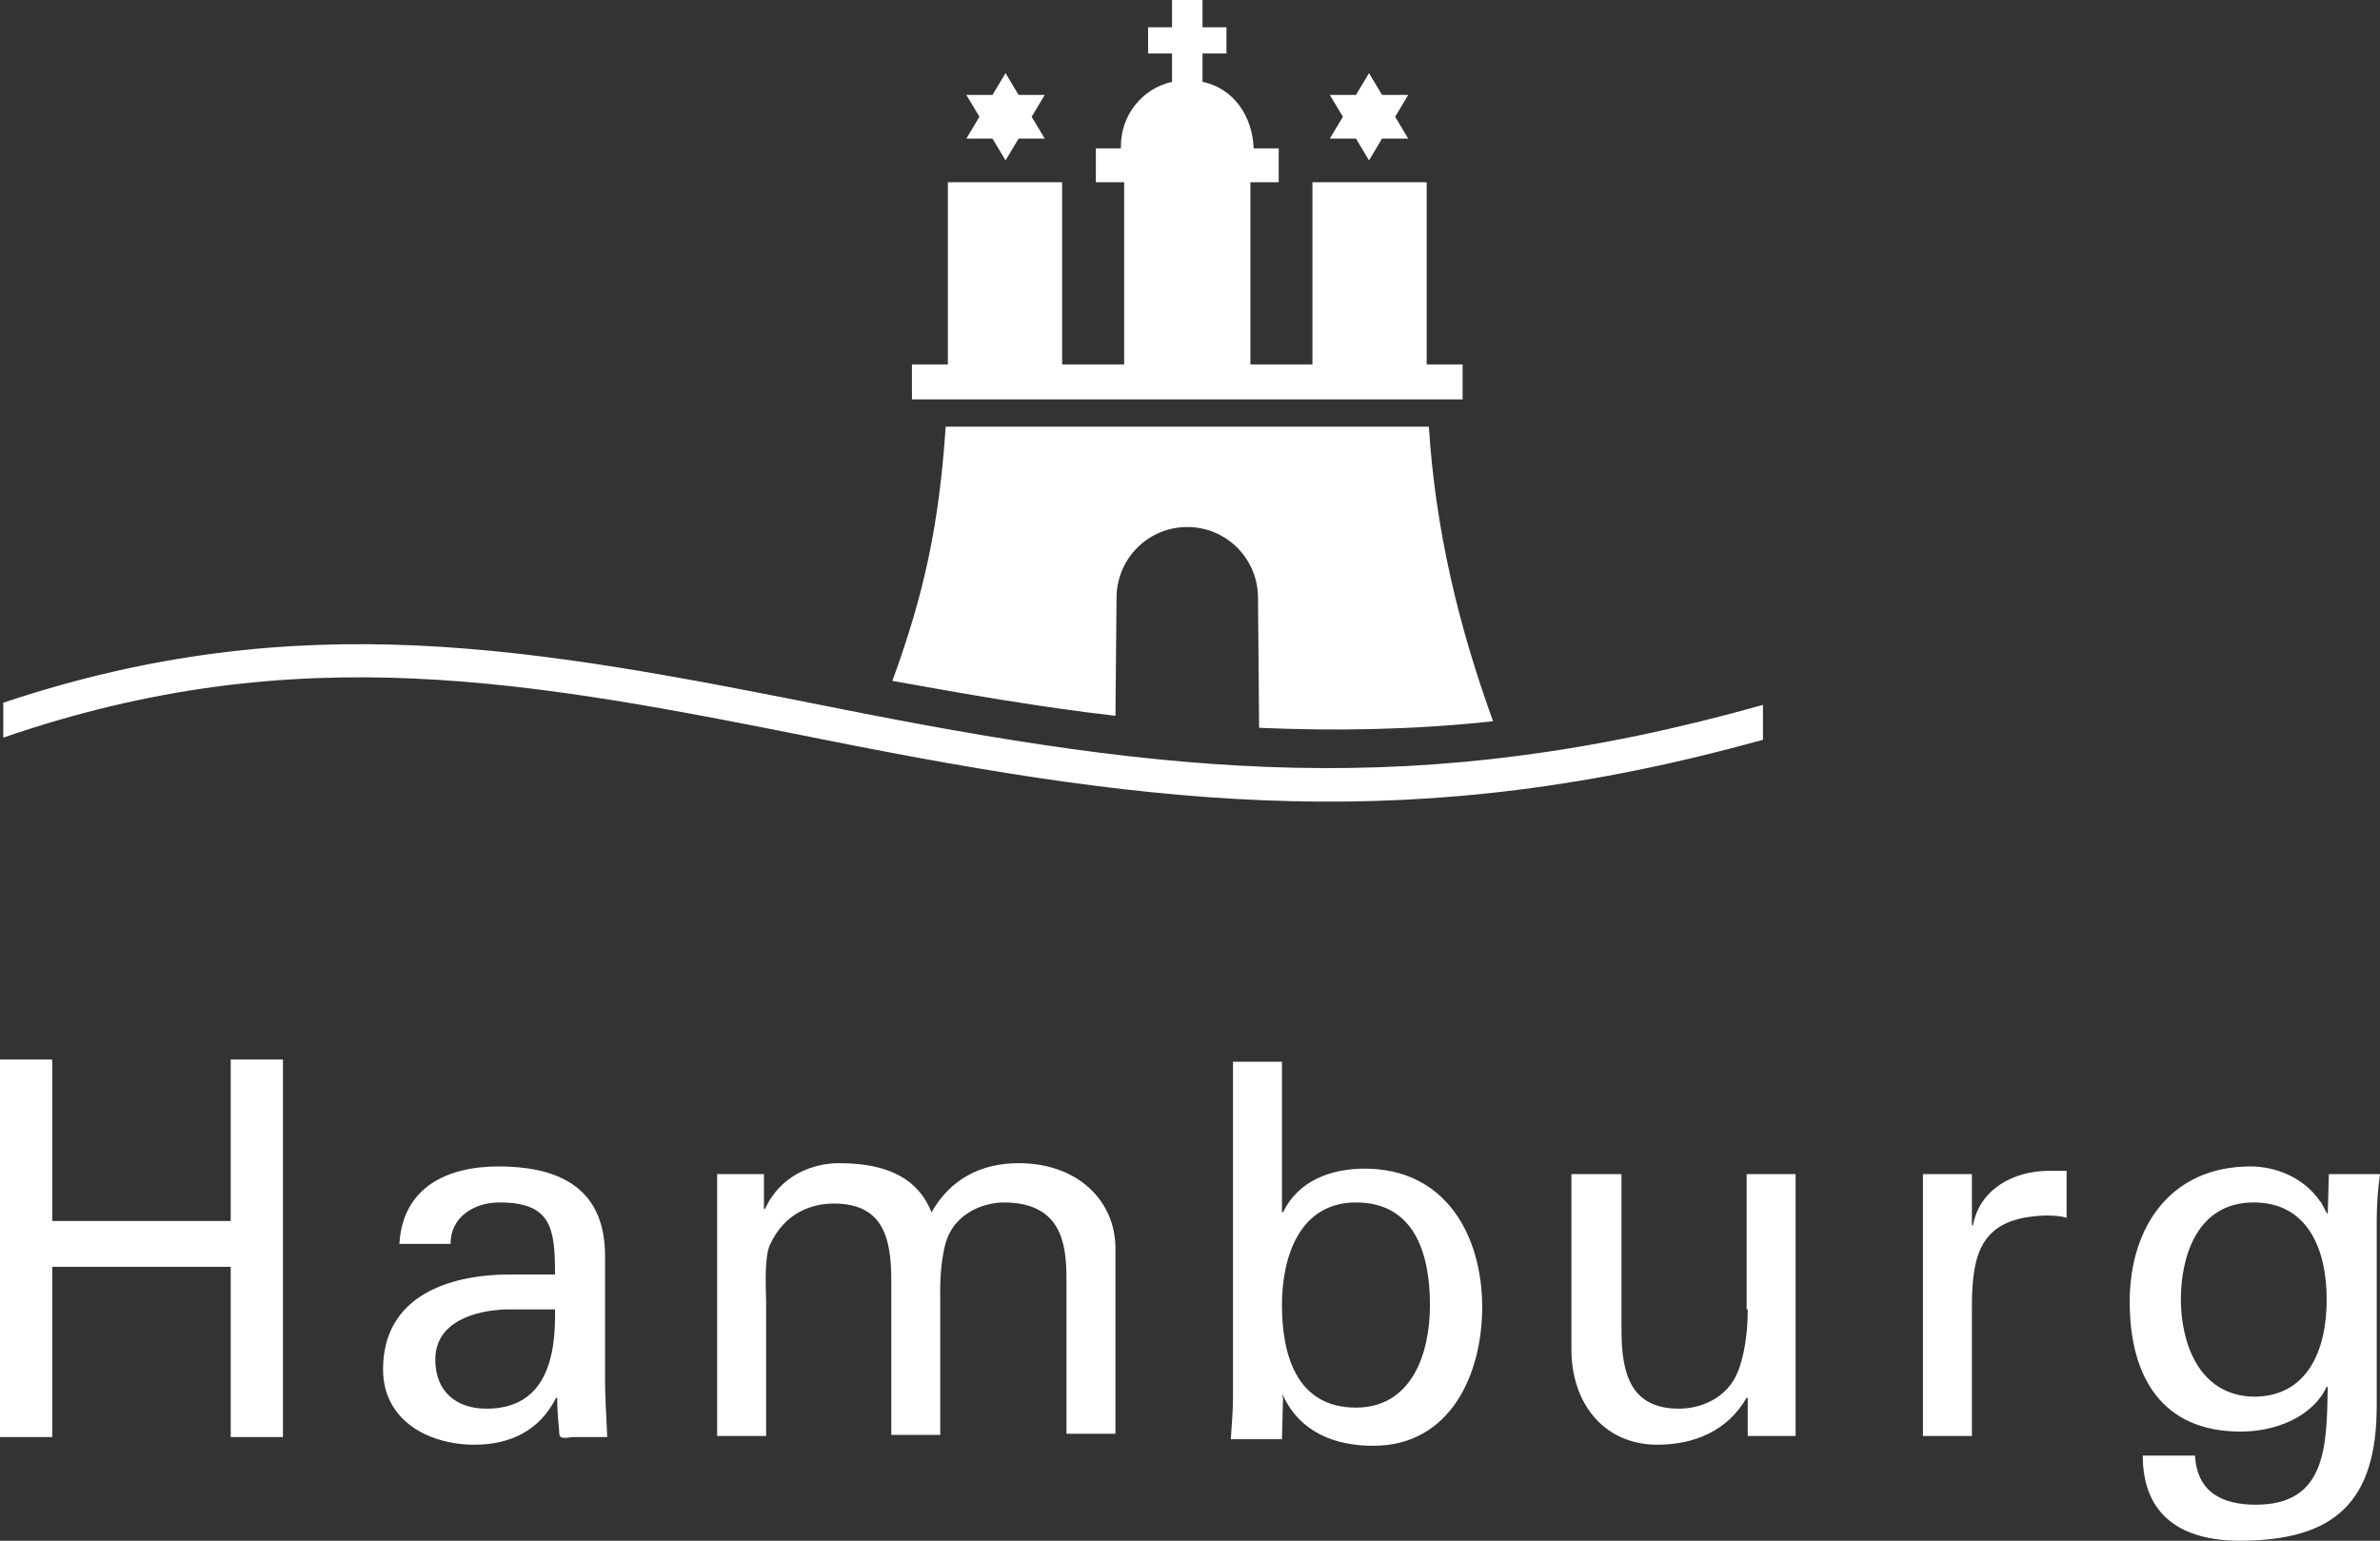 <svg xmlns="http://www.w3.org/2000/svg" xmlns:xlink="http://www.w3.org/1999/xlink" preserveAspectRatio="xMidYMid" width="139" height="90" viewBox="0 0 139 90">
  <rect x="0" y="0" width="139" height="90" fill="#333333" stroke="none"/>
  <defs>
    <style>
      .cls-1 {
        fill: #fff;
        fill-rule: evenodd;
      }
    </style>
  </defs>
  <path d="M138.809,71.324 L138.809,82.096 C138.809,87.705 136.394,90.000 130.801,90.000 C127.496,90.000 125.144,88.597 125.144,85.028 L128.195,85.028 C128.322,87.131 129.721,87.896 131.754,87.896 C135.886,87.896 135.886,84.454 135.949,81.013 L135.886,81.013 C134.996,82.861 132.771,83.626 130.865,83.626 C126.225,83.626 124.382,80.375 124.382,76.041 C124.382,71.643 126.797,68.137 131.437,68.137 C132.898,68.137 134.551,68.775 135.504,70.177 C135.568,70.177 135.949,71.069 135.949,70.878 L136.013,68.583 L139.000,68.583 C138.873,69.476 138.809,70.432 138.809,71.324 ZM131.627,70.240 C128.259,70.240 127.369,73.491 127.369,75.914 C127.369,78.272 128.322,81.522 131.627,81.586 C134.742,81.586 135.886,78.909 135.886,75.914 C135.886,72.918 134.742,70.240 131.627,70.240 ZM115.166,76.296 L115.166,83.881 L112.306,83.881 L112.306,68.583 L115.166,68.583 L115.166,71.579 L115.230,71.579 C115.611,69.476 117.581,68.392 119.679,68.392 C120.060,68.392 120.378,68.392 120.695,68.392 L120.695,71.133 C120.251,71.005 119.806,71.005 119.424,71.005 C115.802,71.133 115.166,73.045 115.166,76.296 ZM102.073,81.650 L102.010,81.650 C100.866,83.626 98.895,84.391 96.798,84.391 C93.620,84.391 91.777,81.905 91.777,78.845 L91.777,68.583 L94.701,68.583 L94.701,77.698 C94.701,80.311 95.273,82.287 98.069,82.287 C99.277,82.287 100.866,81.714 101.501,80.120 C102.073,78.654 102.073,76.870 102.073,76.487 L102.010,76.487 L102.010,68.583 L104.870,68.583 L104.870,83.881 L102.073,83.881 L102.073,81.650 ZM48.177,43.215 C30.952,39.773 17.415,37.160 0.191,43.088 L0.191,41.048 C17.542,35.248 31.270,37.861 48.558,41.303 C68.324,45.255 82.815,46.848 102.963,41.176 L102.963,43.215 C82.752,48.824 67.943,47.167 48.177,43.215 ZM73.536,42.514 L73.472,34.929 C73.472,32.635 71.629,30.786 69.341,30.786 C67.053,30.786 65.210,32.635 65.210,34.929 L65.146,41.813 C60.697,41.303 56.375,40.538 52.117,39.773 C53.960,34.738 54.850,30.658 55.231,24.922 L83.451,24.922 C83.832,30.913 85.167,36.523 87.201,42.132 C82.497,42.642 77.921,42.705 73.536,42.514 ZM53.261,21.289 L55.359,21.289 L55.359,10.645 L62.032,10.645 L62.032,21.289 L65.655,21.289 L65.655,10.645 L64.002,10.645 L64.002,8.668 L65.464,8.668 L65.464,8.541 C65.464,6.693 66.735,5.163 68.451,4.780 L68.451,3.123 L67.053,3.123 L67.053,1.594 L68.451,1.594 L68.451,-0.000 L70.231,-0.000 L70.231,1.594 L71.629,1.594 L71.629,3.123 L70.231,3.123 L70.231,4.780 C72.074,5.163 73.155,6.820 73.218,8.668 L74.680,8.668 L74.680,10.645 L73.027,10.645 L73.027,21.289 L76.650,21.289 L76.650,10.645 L83.324,10.645 L83.324,21.289 L85.421,21.289 L85.421,23.329 L53.261,23.329 L53.261,21.289 ZM80.718,8.095 L79.955,9.370 L79.193,8.095 L77.667,8.095 L78.430,6.820 L77.667,5.546 L79.193,5.546 L79.955,4.270 L80.718,5.546 L82.243,5.546 L81.481,6.820 L82.243,8.095 L80.718,8.095 ZM59.490,8.095 L58.727,9.370 L57.964,8.095 L56.439,8.095 L57.202,6.820 L56.439,5.546 L57.964,5.546 L58.727,4.270 L59.490,5.546 L61.015,5.546 L60.252,6.820 L61.015,8.095 L59.490,8.095 ZM3.051,71.324 L13.474,71.324 L13.474,61.891 L16.525,61.891 L16.525,83.944 L13.474,83.944 L13.474,74.001 L3.051,74.001 L3.051,83.944 L-0.000,83.944 L-0.000,61.891 L3.051,61.891 L3.051,71.324 ZM29.808,74.447 L32.414,74.447 C32.414,71.770 32.224,70.240 29.173,70.240 C27.711,70.240 26.313,71.069 26.313,72.663 L23.326,72.663 C23.516,69.348 26.122,68.137 29.109,68.137 C32.224,68.137 35.338,69.093 35.338,73.364 L35.338,80.694 C35.338,81.395 35.401,82.670 35.465,83.944 L33.495,83.944 C33.240,83.944 32.668,84.136 32.668,83.753 C32.605,83.052 32.541,82.351 32.541,81.650 L32.478,81.650 C31.524,83.562 29.808,84.391 27.711,84.391 C25.042,84.391 22.372,82.988 22.372,79.993 C22.372,75.722 26.186,74.447 29.808,74.447 ZM28.410,82.287 C31.842,82.287 32.478,79.355 32.414,76.487 L29.554,76.487 C27.775,76.551 25.423,77.188 25.423,79.419 C25.423,81.331 26.694,82.287 28.410,82.287 ZM44.617,70.623 L44.681,70.623 C45.571,68.647 47.477,67.946 49.003,67.946 C51.926,67.946 53.642,68.902 54.405,70.814 C55.486,68.902 57.265,67.946 59.490,67.946 C62.985,67.946 65.146,70.177 65.146,72.918 L65.146,83.753 L62.286,83.753 L62.286,74.702 C62.286,72.599 61.968,70.240 58.600,70.240 C57.710,70.240 55.803,70.687 55.231,72.599 C54.850,74.001 54.914,75.531 54.914,75.914 L54.914,83.817 L52.054,83.817 L52.054,74.766 C52.054,72.153 51.481,70.304 48.685,70.304 C47.541,70.304 45.825,70.750 44.935,72.790 C44.617,73.619 44.744,75.595 44.744,75.977 L44.744,83.881 L41.884,83.881 L41.884,68.583 L44.617,68.583 L44.617,70.623 ZM72.011,62.018 L74.871,62.018 L74.871,70.814 L74.934,70.814 C75.824,68.966 77.731,68.265 79.701,68.265 C84.468,68.265 86.565,72.217 86.565,76.360 C86.565,80.248 84.722,84.454 80.209,84.454 C77.985,84.454 75.951,83.689 74.934,81.522 L74.871,81.522 L74.934,81.650 L74.871,84.072 L71.883,84.072 C71.947,83.179 72.011,82.287 72.011,81.650 L72.011,62.018 ZM79.193,82.224 C82.434,82.224 83.514,79.100 83.514,76.232 C83.514,73.364 82.688,70.240 79.193,70.240 C75.888,70.240 74.871,73.427 74.871,76.232 C74.871,79.100 75.697,82.224 79.193,82.224 Z" class="cls-1"/>
</svg>
